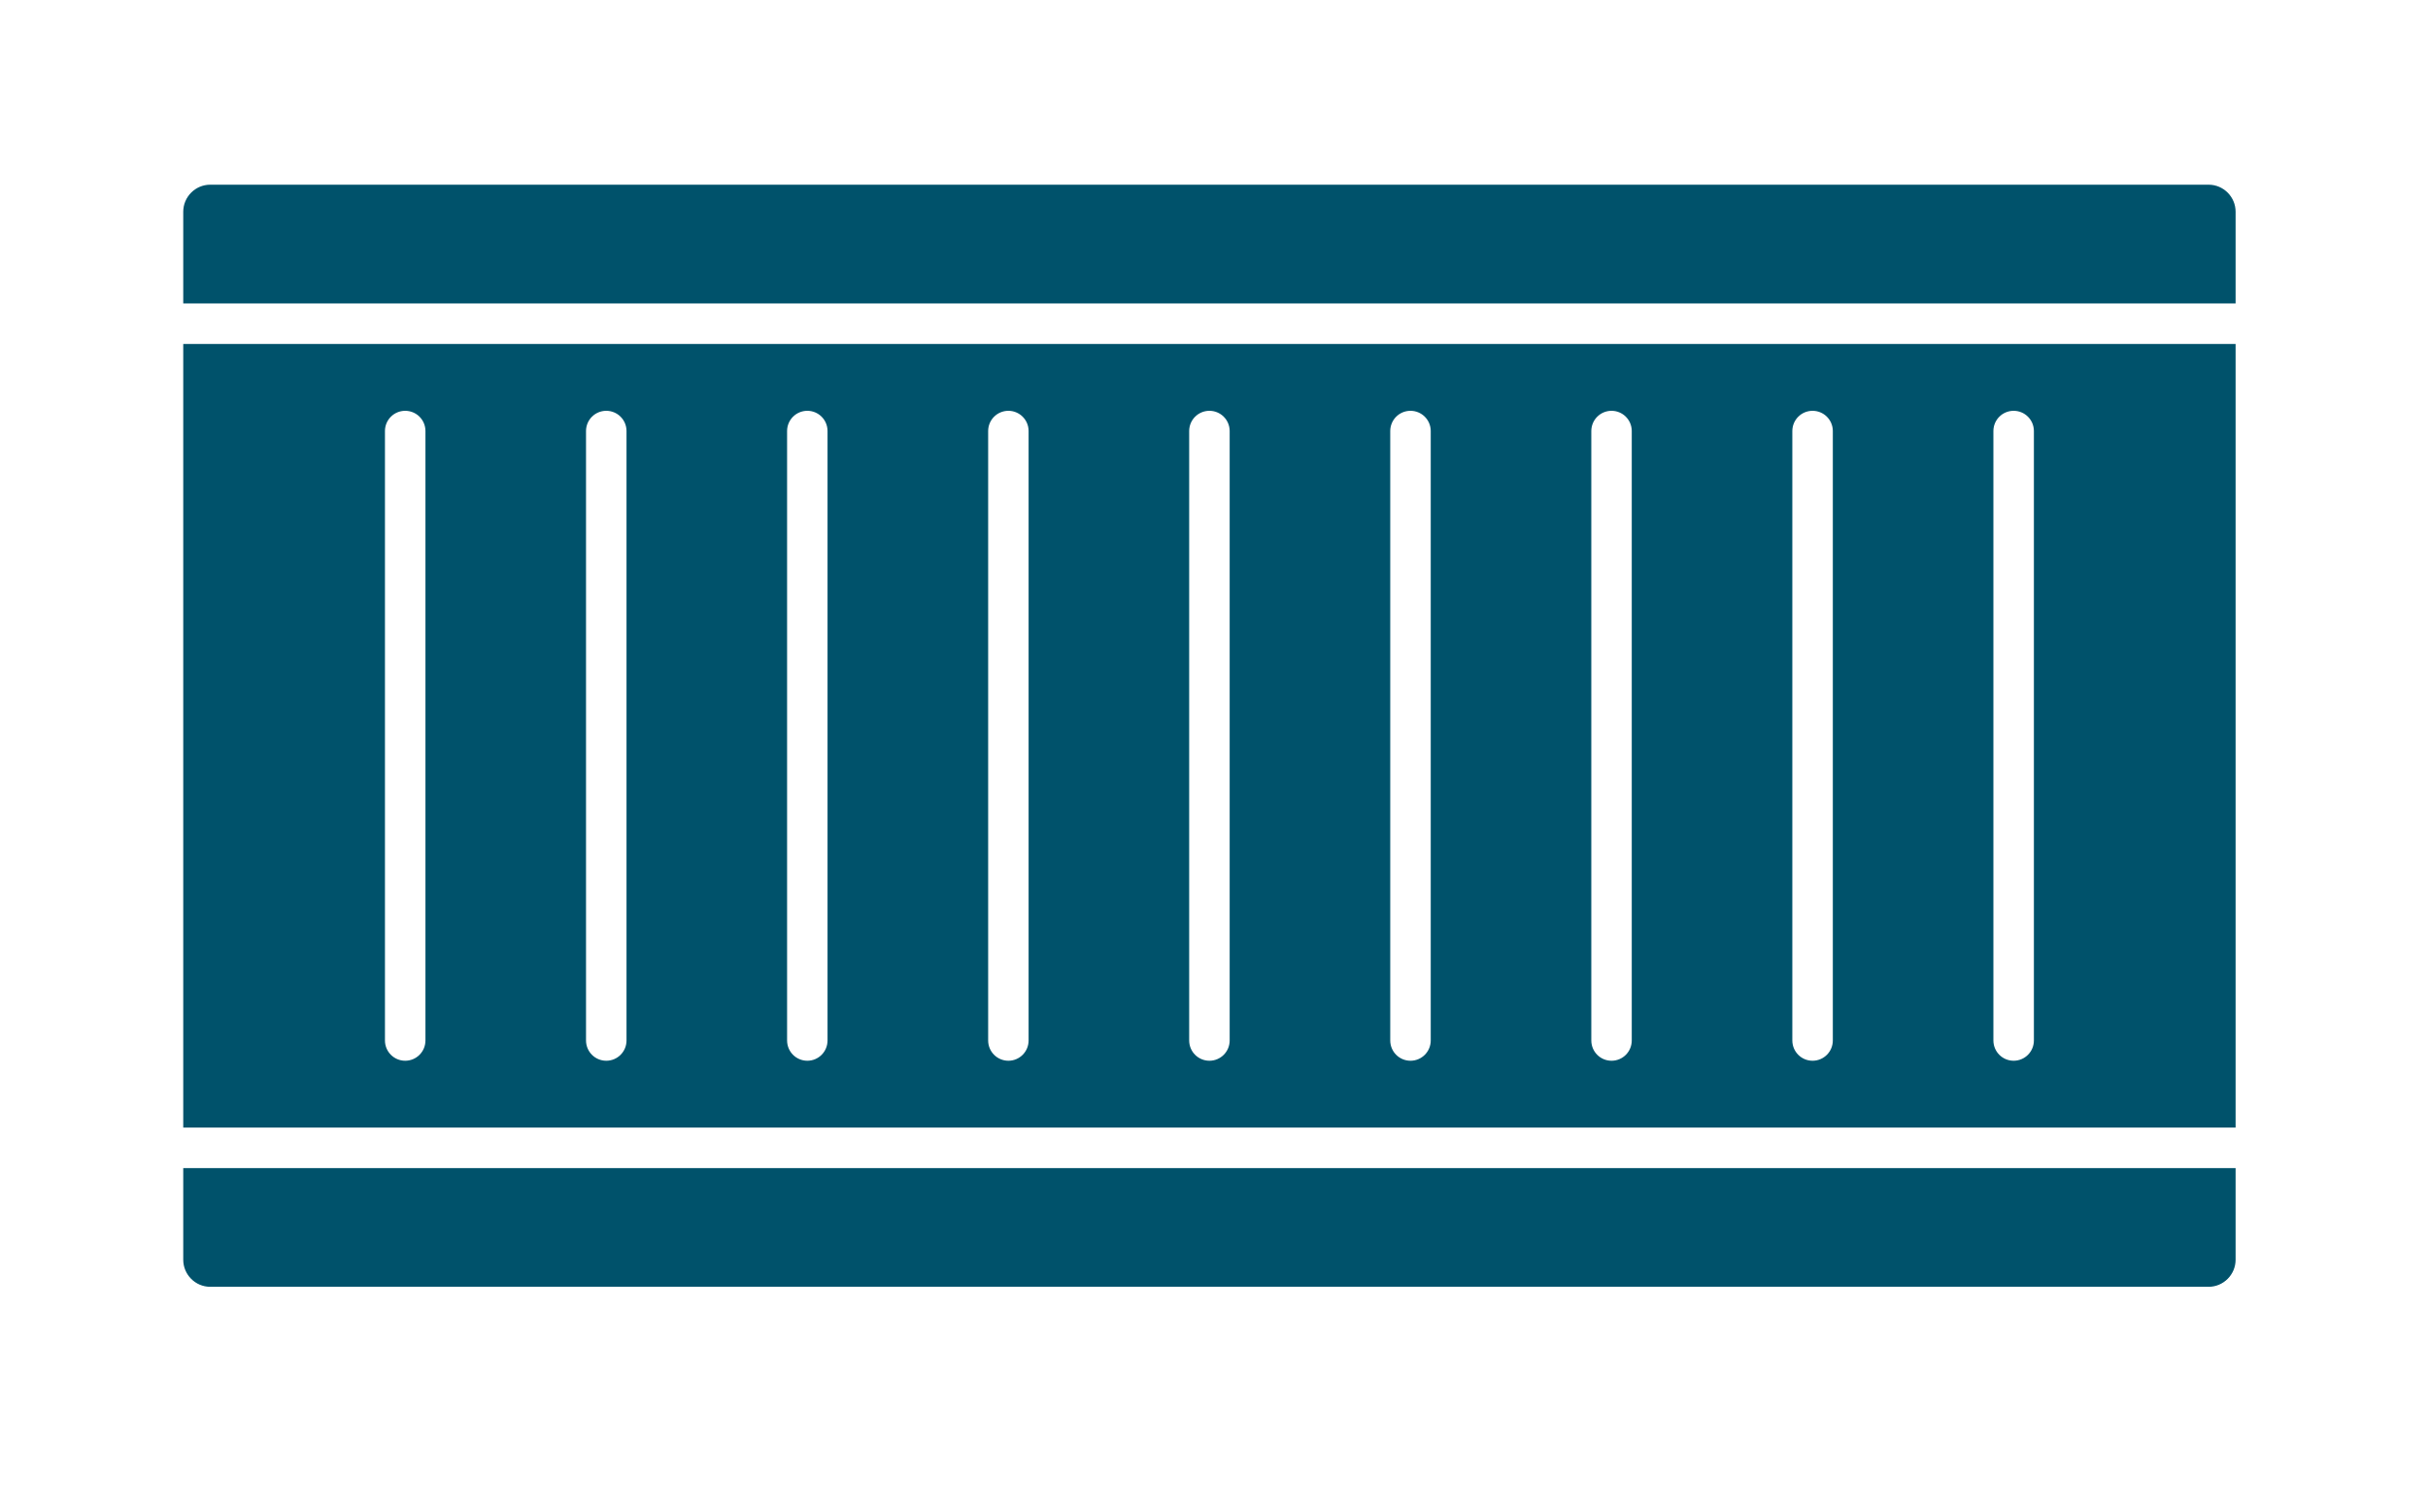 <svg width="53" height="33" viewBox="0 0 53 33" fill="none" xmlns="http://www.w3.org/2000/svg">
<path d="M48.8 4.622C48.8 4.298 48.535 4.032 48.211 4.032H4.589C4.265 4.032 4 4.298 4 4.622V6.624H48.8V4.622Z" fill="#00526B"/>
<path d="M4 7.509V24.616H48.8V7.509H4ZM9.287 22.714C9.287 22.959 9.089 23.157 8.845 23.157C8.601 23.157 8.403 22.959 8.403 22.714V9.41C8.403 9.166 8.601 8.968 8.845 8.968C9.089 8.968 9.287 9.166 9.287 9.41V22.714ZM13.676 22.714C13.676 22.959 13.478 23.157 13.234 23.157C12.99 23.157 12.792 22.959 12.792 22.714V9.41C12.792 9.166 12.99 8.968 13.234 8.968C13.478 8.968 13.676 9.166 13.676 9.41V22.714ZM18.064 22.714C18.064 22.959 17.867 23.157 17.623 23.157C17.379 23.157 17.181 22.959 17.181 22.714V9.41C17.181 9.166 17.379 8.968 17.623 8.968C17.867 8.968 18.064 9.166 18.064 9.41V22.714ZM22.453 22.714C22.453 22.959 22.255 23.157 22.012 23.157C21.768 23.157 21.57 22.959 21.57 22.714V9.41C21.57 9.166 21.768 8.968 22.012 8.968C22.255 8.968 22.453 9.166 22.453 9.41V22.714ZM26.842 22.714C26.842 22.959 26.644 23.157 26.4 23.157C26.156 23.157 25.958 22.959 25.958 22.714V9.41C25.958 9.166 26.156 8.968 26.4 8.968C26.644 8.968 26.842 9.166 26.842 9.41V22.714ZM31.231 22.714C31.231 22.959 31.033 23.157 30.789 23.157C30.545 23.157 30.347 22.959 30.347 22.714V9.41C30.347 9.166 30.545 8.968 30.789 8.968C31.033 8.968 31.231 9.166 31.231 9.41V22.714ZM35.619 22.714C35.619 22.959 35.422 23.157 35.178 23.157C34.933 23.157 34.736 22.959 34.736 22.714V9.41C34.736 9.166 34.934 8.968 35.178 8.968C35.421 8.968 35.619 9.166 35.619 9.41V22.714ZM40.008 22.714C40.008 22.959 39.81 23.157 39.566 23.157C39.322 23.157 39.124 22.959 39.124 22.714V9.41C39.124 9.166 39.322 8.968 39.566 8.968C39.81 8.968 40.008 9.166 40.008 9.41V22.714ZM44.397 22.714C44.397 22.959 44.199 23.157 43.955 23.157C43.711 23.157 43.513 22.959 43.513 22.714V9.41C43.513 9.166 43.711 8.968 43.955 8.968C44.199 8.968 44.397 9.166 44.397 9.41V22.714Z" fill="#00526B"/>
<path d="M4 27.502C4 27.826 4.265 28.092 4.589 28.092H48.211C48.535 28.092 48.8 27.826 48.8 27.502V25.501H4V27.502Z" fill="#00526B"/>
</svg>

